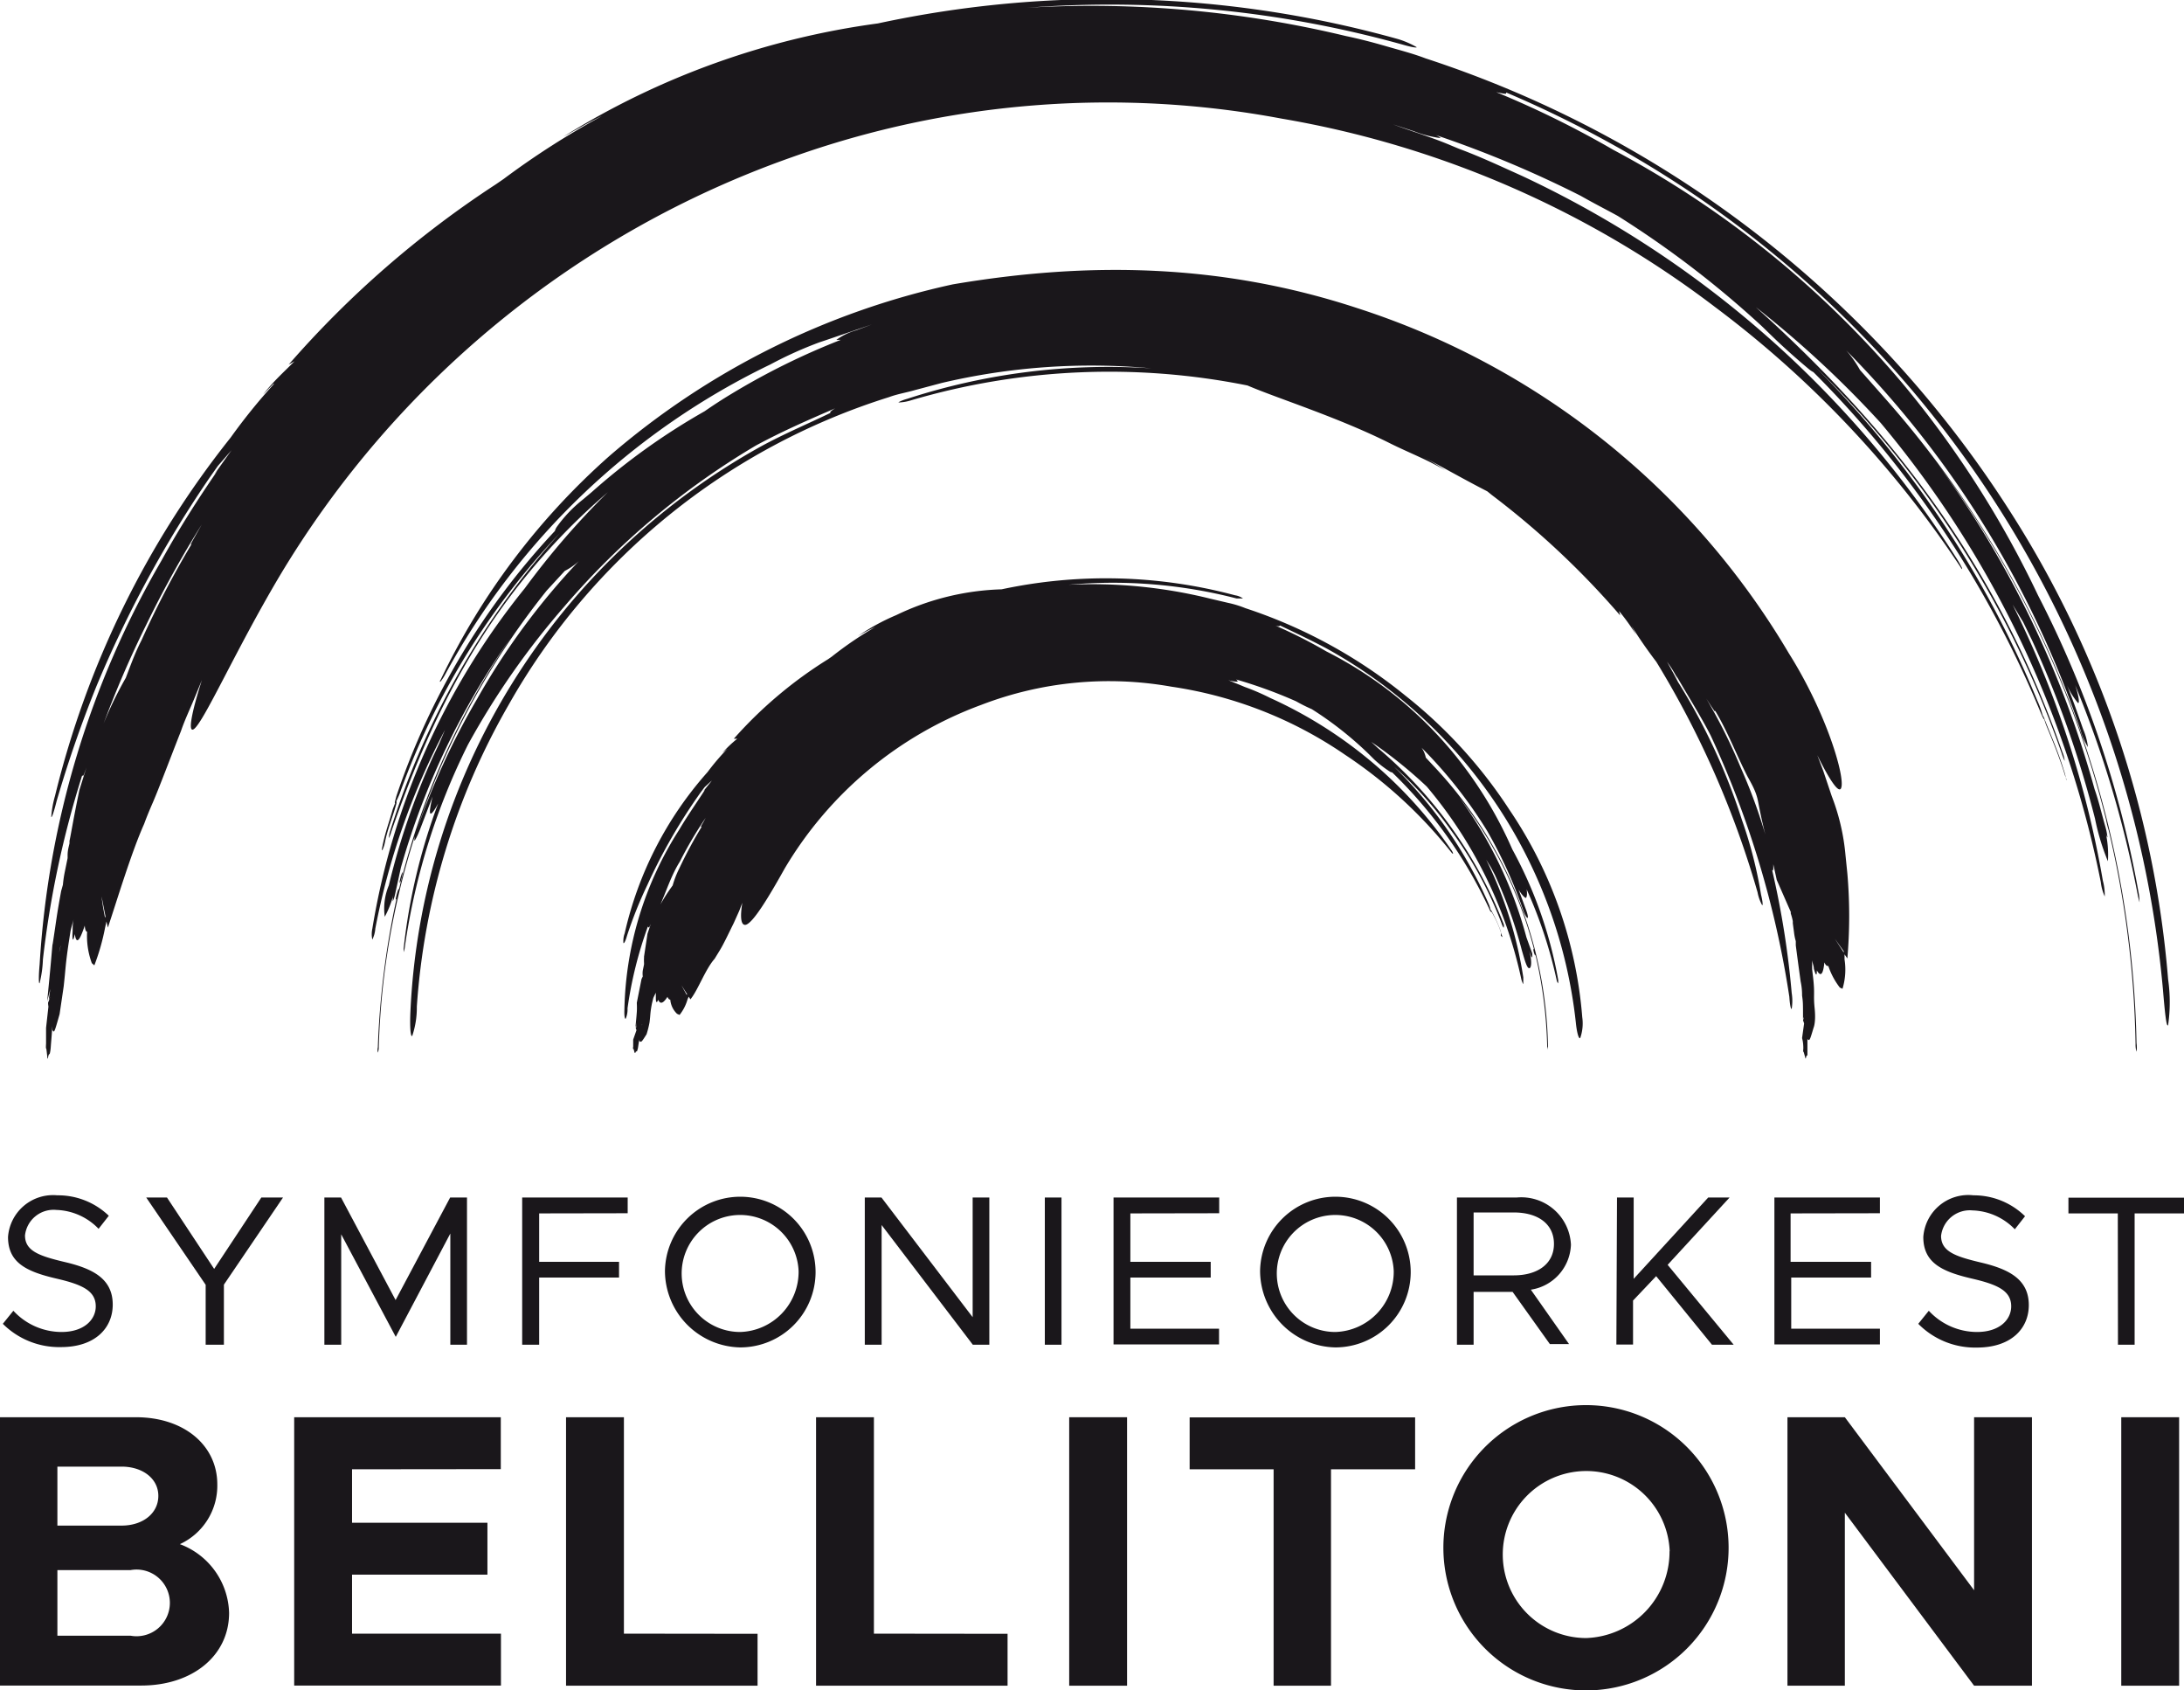 <svg xmlns="http://www.w3.org/2000/svg" viewBox="0 0 138.9 107.48"><defs><style>.cls-1{fill:#1a171b;}</style></defs><title>Zwart rond Bellitonilogo</title><g id="Laag_2" data-name="Laag 2"><g id="Layer_1" data-name="Layer 1"><path class="cls-1" d="M.18,84.17l.67-.83a4.18,4.18,0,0,0,3.06,1.35c1.44,0,2.18-.79,2.18-1.63,0-1-.88-1.39-2.52-1.77-1.88-.44-3.06-1-3.06-2.64A2.87,2.87,0,0,1,3.64,76,4.66,4.66,0,0,1,6.92,77.3l-.65.83a3.89,3.89,0,0,0-2.68-1.2,1.83,1.83,0,0,0-2,1.62c0,1,.93,1.31,2.52,1.69,1.79.42,3.06,1.06,3.06,2.71,0,1.49-1.12,2.7-3.29,2.7A5.07,5.07,0,0,1,.18,84.17Z"/><path class="cls-1" d="M13.08,81.69,9.3,76.14h1.32l3,4.54,3-4.54H18l-3.76,5.54V85.5H13.08Z"/><path class="cls-1" d="M20.63,76.14h1.06l3.47,6.52,3.47-6.52H29.7V85.5H28.64V78.43L25.17,85l-3.47-6.52V85.5H20.63Z"/><path class="cls-1" d="M34.29,77.15v3.08h5.08v1H34.29V85.5H33.21V76.14h6.71v1Z"/><path class="cls-1" d="M42.29,80.82a4.79,4.79,0,1,1,4.79,4.85A4.88,4.88,0,0,1,42.29,80.82Zm8.5,0a3.72,3.72,0,1,0-3.71,3.87A3.83,3.83,0,0,0,50.79,80.82Z"/><path class="cls-1" d="M55,76.14h1.06l5.8,7.61V76.14h1.06V85.5H61.87l-5.8-7.61V85.5H55Z"/><path class="cls-1" d="M66.45,76.14h1.06V85.5H66.45Z"/><path class="cls-1" d="M71.89,77.15v3.08H77v1H71.89v3.25h5.64v1H70.82V76.14h6.72v1Z"/><path class="cls-1" d="M80.14,80.82a4.79,4.79,0,1,1,4.79,4.85A4.88,4.88,0,0,1,80.14,80.82Zm8.5,0a3.72,3.72,0,1,0-3.71,3.87A3.83,3.83,0,0,0,88.64,80.82Z"/><path class="cls-1" d="M97.36,82l2.43,3.46H98.57L96.2,82.14H93.72V85.5H92.66V76.14h3.8a3.16,3.16,0,0,1,3.45,3A3,3,0,0,1,97.36,82Zm-3.64-.91h2.55c1.53,0,2.56-.74,2.56-2s-1-2-2.56-2H93.72Z"/><path class="cls-1" d="M102.84,76.14h1.06v5.17l4.74-5.17H110l-3.94,4.28,4.2,5.08h-1.38l-3.55-4.36-1.47,1.55v2.8h-1.06Z"/><path class="cls-1" d="M113.88,77.15v3.08H119v1h-5.08v3.25h5.64v1h-6.71V76.14h6.71v1Z"/><path class="cls-1" d="M122,84.17l.67-.83a4.18,4.18,0,0,0,3.06,1.35c1.45,0,2.18-.79,2.18-1.63,0-1-.88-1.39-2.52-1.77-1.88-.44-3.07-1-3.07-2.64A2.87,2.87,0,0,1,125.51,76a4.66,4.66,0,0,1,3.28,1.33l-.65.83a3.9,3.9,0,0,0-2.69-1.2,1.84,1.84,0,0,0-2,1.62c0,1,.93,1.31,2.52,1.69,1.78.42,3.06,1.06,3.06,2.71,0,1.49-1.12,2.7-3.3,2.7A5.07,5.07,0,0,1,122,84.17Z"/><path class="cls-1" d="M134.69,77.15h-3.14v-1h7.36v1h-3.15V85.5h-1.06Z"/><path class="cls-1" d="M0,90.11H8.65c3.06,0,5.17,1.79,5.17,4.27a4.09,4.09,0,0,1-2.38,3.8,4.8,4.8,0,0,1,3.13,4.37c0,2.73-2.34,4.62-5.59,4.62H0ZM7.73,97c1.37,0,2.34-.79,2.34-1.89s-1-1.86-2.34-1.86H3.65V97ZM8.3,104a2.12,2.12,0,1,0,0-4.17H3.65V104Z"/><path class="cls-1" d="M22.39,93.42v3.4H31v3.3H22.39v3.75h9.47v3.3H18.71V90.11H31.85v3.3Z"/><path class="cls-1" d="M48.18,103.88v3.3H36V90.11h3.68v13.76Z"/><path class="cls-1" d="M64.08,103.88v3.3H51.9V90.11h3.68v13.76Z"/><path class="cls-1" d="M68,90.11h3.68v17.07H68Z"/><path class="cls-1" d="M81,93.42H75.66v-3.3H90v3.3H84.65v13.76H81Z"/><path class="cls-1" d="M91.8,98.63a9.07,9.07,0,1,1,9.07,8.85A9.07,9.07,0,0,1,91.8,98.63Zm14.39,0a5.31,5.31,0,1,0-5.32,5.52A5.49,5.49,0,0,0,106.18,98.63Z"/><path class="cls-1" d="M113.68,90.11h3.65l8.22,11v-11h3.68v17.07h-3.68l-8.22-11v11h-3.65Z"/><path class="cls-1" d="M134.91,90.11h3.68v17.07h-3.68Z"/><path class="cls-1" d="M2.85,65.27l0,.38,0-.25v-.12Z"/><path class="cls-1" d="M131.34,49.33c-.34-1.13-.77-2.17-1.15-3.09-.07-.17-.14-.37-.18-.52,0,.08-.11-.13-.27-.52a66.53,66.53,0,0,0-14.41-21.54,1.46,1.46,0,0,1-.31-.21c-.47-.39-1.39-1.18-2.3-2.06l-.68-.66a62.89,62.89,0,0,0-9.15-7c-.69-.38-1.5-.79-2.36-1.28a70,70,0,0,0-9.21-3.86c.2.09.3.17.29.19a7.35,7.35,0,0,1-1.7-.44l-1.31-.43c1.24.46,2.5.83,3.71,1.35l.48.2c1.35.5,2.67,1.12,4,1.72a65.63,65.63,0,0,1,27.65,24.33,5.58,5.58,0,0,1,.34.6c0,.11,0,.11-.11-.08A66.35,66.35,0,0,0,109.1,19.54a62.93,62.93,0,0,0-27.6-12A59.83,59.83,0,0,0,50.35,10a61.93,61.93,0,0,0-32.6,26.68C15,41.32,13,45.84,12.34,46.35c-.4.29-.19-.94.5-3.11l-.51,1.24c-.27.65-.58,1.3-.82,2-.74,1.88-1.34,3.49-1.77,4.5-.2.46-.4.93-.57,1.4-.83,1.85-1.77,5-2.31,6.6l-.09-.39L6.68,59A14.06,14.06,0,0,1,6,61.38l-.16-.14a5,5,0,0,1-.3-2c-.07,0-.13-.11-.15-.39-.29.88-.53,1.29-.63.54-.12.54-.18.44-.14-.22,0-.23,0-.5.08-.78h0c-.08.3-.11.38-.21.78L4.36,60c-.21,1.45-.17,1.46-.31,2.72-.16,1.09-.26,1.76-.26,1.76-.34,1.2-.34,1.21-.46,1l0-.24c-.07,1-.08,1-.1,1.31s-.07.46-.07.46-.07,0-.1.21-.05,0-.05,0c-.06-.55-.06-.55-.08-.56s0-.31,0-.31c0-.64,0-.9,0-1L3.08,64c-.05-.3,0-.3,0-.3l.11-.31-.09.18.1-.69L3,63.67c.16-1.64.16-1.64.22-2.3s.11-1.27.12-1.34,0,.06,0,.06c.27-1.74.24-1.75.55-3.44L4,56.26a7.28,7.28,0,0,1,.12-.82l.18-.88,0-.19h0c0-.3.07-.52.12-.75l0-.15h0c.11-.51.22-1.27.63-3.24.16-.51.31-1,.45-1.43l-.15.41c-.1.26-.1,0-.14.14A62,62,0,0,0,2.73,61a7.36,7.36,0,0,1-.21,1.51c-.06.09-.07-.43,0-1.18a57.9,57.9,0,0,1,7.74-25.67c1.1-2,2.29-3.87,3.57-5.73l-.21.25,1-1.41.11-.15-.87,1-.53.75a73.57,73.57,0,0,0-7.2,13.27A76.89,76.89,0,0,0,3.6,50.94c-.16.65-.31,1.09-.34,1A6.43,6.43,0,0,1,3.5,50.6,58.92,58.92,0,0,1,14.67,27.82a37.19,37.19,0,0,1,2.74-3.39l0-.05-.68.7c.74-.92,1.23-1.33,2-2.11l-.37.21A63.38,63.38,0,0,1,31.52,11.73l.51-.35a51.48,51.48,0,0,1,6.25-4c-.85.39-1.62.87-2.45,1.31a50.56,50.56,0,0,1,20-7.2,68.9,68.9,0,0,1,33.1,1A5.58,5.58,0,0,1,90.1,3c0,.05-.33,0-.88-.16A69.46,69.46,0,0,0,65.34.49a69.28,69.28,0,0,1,20.25,1.8c.86.18,1.71.4,2.57.65s1.69.46,2.5.77A69.84,69.84,0,0,1,128,32.77a64.82,64.82,0,0,1,9.89,29.5,10.25,10.25,0,0,1,0,2.91c-.11.18-.21-.85-.33-2.27A68.48,68.48,0,0,0,102.4,9.1a70.88,70.88,0,0,0-6.61-3.22l0,.06c0,.05-.26,0-.63-.08a61.57,61.57,0,0,1,7.45,3.67A62.4,62.4,0,0,1,121,24.38a63.51,63.51,0,0,1,8.62,13.48A66.64,66.64,0,0,1,136,56.69a3.05,3.05,0,0,1,.07.64c0,.1,0,0-.09-.31a68.38,68.38,0,0,0-4-13.46c.23.71.29,1.16.18,1.14a4.8,4.8,0,0,1-.78-1.32c.42,1,.76,2,1.11,3a3.85,3.85,0,0,1,.3,1.12,3.94,3.94,0,0,1-.47-1.07,62.86,62.86,0,0,0-14.9-24.15,7.05,7.05,0,0,1,.87,1.24h0l1.59,1.8a63.66,63.66,0,0,1,16,41,1.88,1.88,0,0,1,0,.55,1.54,1.54,0,0,1-.06-.49,63.61,63.61,0,0,0-1.71-13.59v0c0,.18,0,.22,0,0a5.8,5.8,0,0,1-.17-.69c0-.21,0-.2,0,0a63.42,63.42,0,0,0-10.73-22.63,63.49,63.49,0,0,1,10,20.7c.28.79.46,1.61.7,2.43a4.16,4.16,0,0,1,.12.62c0,.07-.07-.09-.13-.32l-.19-.68a6.36,6.36,0,0,1,.35,2.54,14.62,14.62,0,0,1-.82-2.71,66.23,66.23,0,0,0-4-11.33l-.57-1.17L128,38.44A63.68,63.68,0,0,1,133.74,56a3.52,3.52,0,0,1,.12,1,3,3,0,0,1-.25-.91,65.27,65.27,0,0,0-14-29.2,66,66,0,0,0-7.94-7.36l1,.91c8.66,8,14.69,16.48,18.5,27.39a1.89,1.89,0,0,1,.14.55s-.08-.15-.17-.43a63.5,63.5,0,0,0-15.73-24.66,64.87,64.87,0,0,1,14.16,21.25,6.05,6.05,0,0,1,.34.94.83.83,0,0,1,.1.19c.39,1,.88,2.09,1.23,3.25a3.55,3.55,0,0,1,.16.62C131.48,49.7,131.43,49.57,131.34,49.33ZM10.82,37.61l-.12.19.4-.69.66-.9ZM6.42,50.72h0c-.16.34-.24.59-.25.59C6.27,51.06,6.34,50.87,6.42,50.72ZM71.89.56a75.61,75.61,0,0,0-14.35,1C58.7,1.33,59.84,1.09,61,1A62.8,62.8,0,0,1,71.89.56ZM6.59,46A24,24,0,0,1,8,43.1c.3-.78.59-1.6,1-2.39a59.36,59.36,0,0,1,3.2-6.14c-.2.23.08-.24.21-.48l.42-.74a68.53,68.53,0,0,0-3.54,6.4A65.37,65.37,0,0,0,6.59,46ZM3.38,62.55l0,.21,0-.46Zm.09.72,0-.34A.61.61,0,0,1,3.47,63.27Zm.39-3.15a3.79,3.79,0,0,0-.1.44C3.86,60.13,3.86,60.13,3.86,60.13Zm2.85-1.85L6.46,57c.05.45.13.9.22,1.35Z"/><path class="cls-1" d="M114.5,65.91v.25l0-.17v-.08Z"/><path class="cls-1" d="M25.6,55.56c0-.14,0-.14-.05,0a2.75,2.75,0,0,0-.13.48c0,.12,0,.12.06,0A3.06,3.06,0,0,0,25.6,55.56Z"/><path class="cls-1" d="M24.32,53.82c.17-.87.46-1.65.66-2.37l.15-.39c-.05,0,0-.13.08-.44A46.14,46.14,0,0,1,35.29,33.76a.88.88,0,0,1,.13-.27,8.58,8.58,0,0,1,1.64-1.72l.56-.47a41.83,41.83,0,0,1,7.19-5.15c.49-.34,1.08-.73,1.73-1.12a45.2,45.2,0,0,1,6.93-3.42c-.16,0-.27,0-.28,0A4,4,0,0,1,54.45,21l1-.37-2.93,1-.39.13A24.74,24.74,0,0,0,49,23.17a46.44,46.44,0,0,0-20.68,19.7,3,3,0,0,1-.29.45c-.06.07-.08,0,0-.11A44.74,44.74,0,0,1,38.75,29,49.5,49.5,0,0,1,60.6,18.08c8.67-1.47,17.12-1.32,25.75,1.52a49.52,49.52,0,0,1,27.42,21.94c2.41,3.83,3.58,7.86,3.33,8.55-.13.41-.72-.45-1.52-2.07l.38,1,.54,1.61a13.73,13.73,0,0,1,.87,3.73l.12,1.18a31.51,31.51,0,0,1,0,5.4l-.18-.26V61a4.19,4.19,0,0,1-.13,1.87l-.17-.08a4.65,4.65,0,0,1-.73-1.37c-.07,0-.15,0-.25-.23-.07.66-.2,1-.48.51,0,.39-.07.33-.19-.11,0-.15-.08-.34-.11-.53h0c0,.21,0,.28,0,.57l.07.6c.11,1,0,1,.09,1.89s-.07,1.23-.07,1.23c-.25.84-.25.84-.39.72l0-.16c0,.66,0,.7,0,.88s0,.31,0,.31-.07,0-.09.14-.05,0-.05,0c-.1-.37-.1-.36-.12-.37s0-.2,0-.2c0-.43-.07-.6-.08-.67l.13-.93-.07-.2.07-.22-.07.13,0-.47,0,.53c0-1.1,0-1.1-.06-1.54a4.05,4.05,0,0,0-.09-.89s0,0,0,0c-.16-1.16-.16-1.16-.31-2.3v-.27a3.15,3.15,0,0,1-.11-.54l-.08-.6,0-.13h0a3.74,3.74,0,0,0-.13-.49l0-.1h0L113,55.95l-.22-1,0,.29c0,.19-.08,0-.06.14a55.88,55.88,0,0,1,1.23,7.76,3.14,3.14,0,0,1,0,1c-.05.07-.12-.27-.15-.76a61.24,61.24,0,0,0-5-16.61c-.66-1.29-1.45-2.52-2.18-3.8l.08.2a7.65,7.65,0,0,0-.61-1l-.07-.1.42.76.28.53a38.91,38.91,0,0,1,4.07,8.79,27.34,27.34,0,0,1,1.21,4.73c.1.41.13.7.07.67a2.69,2.69,0,0,1-.29-.81,59.48,59.48,0,0,0-6.44-14.66c-.61-.8-1.16-1.6-1.58-2.29l0,0,.29.56a14.32,14.32,0,0,0-1.08-1.5l.07.28a52.79,52.79,0,0,0-8.14-7.64l-.31-.25c-1.33-.68-2.63-1.42-4.18-2.25a14.71,14.71,0,0,1,1.51.92c-1.09-.66-2.28-1.11-3.49-1.71-3.3-1.66-7.24-2.89-9.09-3.69a44.59,44.59,0,0,0-21.42.95,2.91,2.91,0,0,1-.77.13c-.05,0,.18-.13.54-.23a41.34,41.34,0,0,1,15.54-1.94,41.51,41.51,0,0,0-13.34.93l-1.69.45c-.55.16-1.12.25-1.66.45A42.32,42.32,0,0,0,32.34,44.83,44.46,44.46,0,0,0,26.51,64a5.63,5.63,0,0,1-.29,1.86c-.11.11-.16-.56-.12-1.49a43.36,43.36,0,0,1,22.32-36c1.45-.79,3-1.44,4.42-2.13l-.05,0c0-.05.1-.15.33-.28-1.69.73-3.41,1.48-5.05,2.37a48.51,48.51,0,0,0-12.15,10.2,49.79,49.79,0,0,0-6.16,8.82,42.17,42.17,0,0,0-4,12.77,1.72,1.72,0,0,1-.09.42c0,.06,0,0,0-.22a37.79,37.79,0,0,1,2.2-9.24c-.24.45-.43.71-.5.64s0-.47.14-1.07l-.79,2.07c-.17.43-.33.75-.37.73a1.88,1.88,0,0,1,.2-.79,46.7,46.7,0,0,1,3.8-8.23,44.61,44.61,0,0,1,6.46-8.75,4,4,0,0,1-.89.62h0l-1.15,1.25a48.65,48.65,0,0,0-10.68,29,1,1,0,0,1-.06.38.77.77,0,0,1,0-.34,53.18,53.18,0,0,1,1.2-9.5h0c0,.12-.08.14-.05,0a3.11,3.11,0,0,1,.13-.48c.05-.14.07-.12.05,0a48,48,0,0,1,7.14-16.08,48.05,48.05,0,0,0-7,14.62l-.38,1.74a2,2,0,0,1-.14.42s0-.08,0-.24l.11-.49a6,6,0,0,1-.62,1.71,3.85,3.85,0,0,1,.26-2,45,45,0,0,1,2.8-8.16l.4-.85.37-.87a45.2,45.2,0,0,0-4.43,12.63,1.89,1.89,0,0,1-.19.7,1.61,1.61,0,0,1,0-.69A46.21,46.21,0,0,1,33.38,37.4a50.7,50.7,0,0,1,5.28-6.11l-.78.69c-6.64,6-10.24,12.93-13,20.92a2,2,0,0,1-.15.39s0-.13.05-.34A51.54,51.54,0,0,1,29.7,41.89a50.91,50.91,0,0,1,5.91-8A47.18,47.18,0,0,0,25.5,50.24a5,5,0,0,1-.29.69.41.41,0,0,1,0,.16c-.2.78-.56,1.59-.73,2.48a2.23,2.23,0,0,1-.15.46C24.27,54.11,24.28,54,24.32,53.82ZM110.37,47l0,.15-.2-.51-.19-.76S110.21,46.45,110.37,47Zm4,8.67h0l0,.45C114.37,55.94,114.36,55.8,114.35,55.68ZM68.78,23.15a39.84,39.84,0,0,1,9.45.87l-2.28-.32A42.91,42.91,0,0,0,68.78,23.15Zm43.49,29.9c-.21-.82-.34-1.48-.46-2.1s-.39-1.07-.68-1.6c-.72-1.41-1.27-2.88-2.06-4.18.05.2-.13-.12-.24-.27l-.31-.48a34.73,34.73,0,0,1,2.19,4.39A34.1,34.1,0,0,1,112.27,53.05Zm2.5,11v.14l-.11-.3Zm.18.47v-.23A.29.29,0,0,1,114.94,64.53Zm0-2.15c0,.13,0,.21,0,.31C114.91,62.38,114.9,62.38,114.9,62.38Zm2.31-1.89-.57-.8.57.88Z"/><path class="cls-1" d="M40.23,66l0,.17,0-.11V66Z"/><path class="cls-1" d="M95.52,59.48A6.49,6.49,0,0,0,95,58.22L94.88,58s-.09,0-.16-.2a29.21,29.21,0,0,0-6.18-8.69.32.32,0,0,1-.16-.06,6.85,6.85,0,0,1-1-.78L87.11,48a22.32,22.32,0,0,0-3.68-2.91,10.48,10.48,0,0,1-1-.5,29.74,29.74,0,0,0-3.82-1.39c.07.05.11.1.1.13s-.37,0-.71-.12L77.51,43l1.47.6.19.08a14.28,14.28,0,0,1,1.62.7A27.81,27.81,0,0,1,92.27,54a.92.92,0,0,1,.14.24c0,.05,0,.06-.07,0A29.09,29.09,0,0,0,85.56,48a26.21,26.21,0,0,0-11.06-4.34,22.64,22.64,0,0,0-12.1,1.16,24.25,24.25,0,0,0-12.5,10.41c-1,1.79-2,3.45-2.47,3.57-.31.06-.37-.48-.22-1.4l-.19.5-.35.78c-.36.73-.65,1.35-.89,1.74l-.33.54c-.6.68-1.06,2-1.54,2.58l-.11-.17-.07.16a2.81,2.81,0,0,1-.51,1l-.16-.07a1.4,1.4,0,0,1-.43-.9c-.07,0-.13-.06-.18-.18-.23.36-.44.53-.59.19-.09.23-.15.18-.15-.11l0-.34h0c-.06.12-.08.16-.16.33l-.09.37c-.12.63-.08.63-.15,1.18a5.8,5.8,0,0,1-.19.76c-.33.52-.33.52-.46.43l0-.11c-.07.43-.07.46-.09.57a1.93,1.93,0,0,1-.06.2c-.07,0-.07,0-.1.09l-.05,0c-.06-.24-.06-.24-.09-.25s0-.14,0-.14c0-.28,0-.4,0-.45l.21-.6-.05-.14.09-.14-.08.08.06-.3-.09.35c.07-.73.07-.73.09-1s0-.56,0-.59l0,0,.3-1.51.08-.17a1.38,1.38,0,0,1,0-.37l.08-.39v-.09h0a2.67,2.67,0,0,1,0-.34v-.07h0l.22-1.45.21-.63-.08.18c-.05.11-.09,0-.11,0a25.49,25.49,0,0,0-1.29,5.19,1.51,1.51,0,0,1-.12.67c-.06,0-.09-.2-.08-.54A22,22,0,0,1,43.2,52.75c.51-.87,1.1-1.7,1.64-2.54l-.11.1.49-.61.05-.07-.45.41-.25.33a35.27,35.27,0,0,0-3.4,5.9,26.32,26.32,0,0,0-1.3,3.25c-.08.29-.18.49-.22.44a1.39,1.39,0,0,1,.08-.62A23.06,23.06,0,0,1,45,49.09a14.94,14.94,0,0,1,1.28-1.5l0,0-.34.28a7.82,7.82,0,0,1,.95-.9l-.22,0a27.13,27.13,0,0,1,6-5.06l.23-.16a23.23,23.23,0,0,1,2.76-1.88,11.42,11.42,0,0,0-1.11.58A13.83,13.83,0,0,1,57,39.11a16.49,16.49,0,0,1,6.7-1.64,31.76,31.76,0,0,1,14.85.38,1.16,1.16,0,0,1,.5.2s-.16,0-.41,0a31.43,31.43,0,0,0-10.69-.87,31.24,31.24,0,0,1,9,.88l1.15.27a6.53,6.53,0,0,1,1.11.34,31.93,31.93,0,0,1,10.16,5.55A30.34,30.34,0,0,1,96,51.49a27.33,27.33,0,0,1,4.63,13.19A2.79,2.79,0,0,1,100.5,66c-.1.08-.22-.38-.28-1A31,31,0,0,0,84.33,41.21c-1-.53-2-1-2.92-1.44v0c0,.05-.14.07-.31,0a31.42,31.42,0,0,1,3.26,1.65A25.24,25.24,0,0,1,92.53,48a26.1,26.1,0,0,1,3.65,6,27.23,27.23,0,0,1,2.91,8.25.75.75,0,0,1,0,.28s0,0-.07-.13a28.89,28.89,0,0,0-1.93-5.86c.06.33,0,.54-.05.55s-.27-.2-.46-.53l.48,1.3c.1.27.14.49.09.5s-.17-.19-.26-.44a29.22,29.22,0,0,0-2.32-5.11,28.79,28.79,0,0,0-4.16-5.27,1.68,1.68,0,0,1,.27.63h0l.7.75a26.66,26.66,0,0,1,7.07,17.6c0,.13,0,.23,0,.24s0-.1-.05-.21a28.36,28.36,0,0,0-.75-5.86h0c0,.08,0,.1-.05,0a1.18,1.18,0,0,1-.08-.3c0-.09,0-.09.05,0a26.24,26.24,0,0,0-4.75-9.67,26.69,26.69,0,0,1,4.26,8.88l.36,1a.75.75,0,0,1,0,.27s-.05,0-.08-.13l-.1-.29c.17.6.15,1.1,0,1.11s-.29-.51-.47-1.13a28.91,28.91,0,0,0-1.72-4.81l-.26-.49-.29-.47a25.71,25.71,0,0,1,2.36,7.48c0,.22,0,.41,0,.43s-.1-.16-.14-.38a28.12,28.12,0,0,0-6-12.18,29.17,29.17,0,0,0-3.53-2.84l.42.39a27.89,27.89,0,0,1,8,11.19.38.38,0,0,1,0,.24s-.05-.06-.09-.17a25.08,25.08,0,0,0-3.24-6,23.9,23.9,0,0,0-3.64-4.07,27.38,27.38,0,0,1,6,8.68,1.62,1.62,0,0,1,.13.4l.06.07a8.42,8.42,0,0,1,.6,1.32.71.71,0,0,1,0,.27C95.59,59.63,95.56,59.58,95.52,59.48ZM44.16,54l-.07.08.19-.29.36-.36Zm-1.58,5.82h0l-.16.24ZM70.85,37.31a39.94,39.94,0,0,0-6.38.35L66,37.4A26.54,26.54,0,0,1,70.85,37.31ZM42,57.51a11.83,11.83,0,0,1,.78-1.21,6.1,6.1,0,0,1,.41-1.06,28.31,28.31,0,0,1,1.44-2.68c-.12.08,0-.12.07-.23l.18-.33a25,25,0,0,0-1.64,2.78C42.7,55.63,42.38,56.66,42,57.51Zm-1.29,7.34,0,.09-.08-.21Zm.13.32,0-.15A.13.13,0,0,1,40.81,65.18ZM41,63.8l-.07.19Zm2.7-.59-.36-.56.33.6Z"/></g></g></svg>